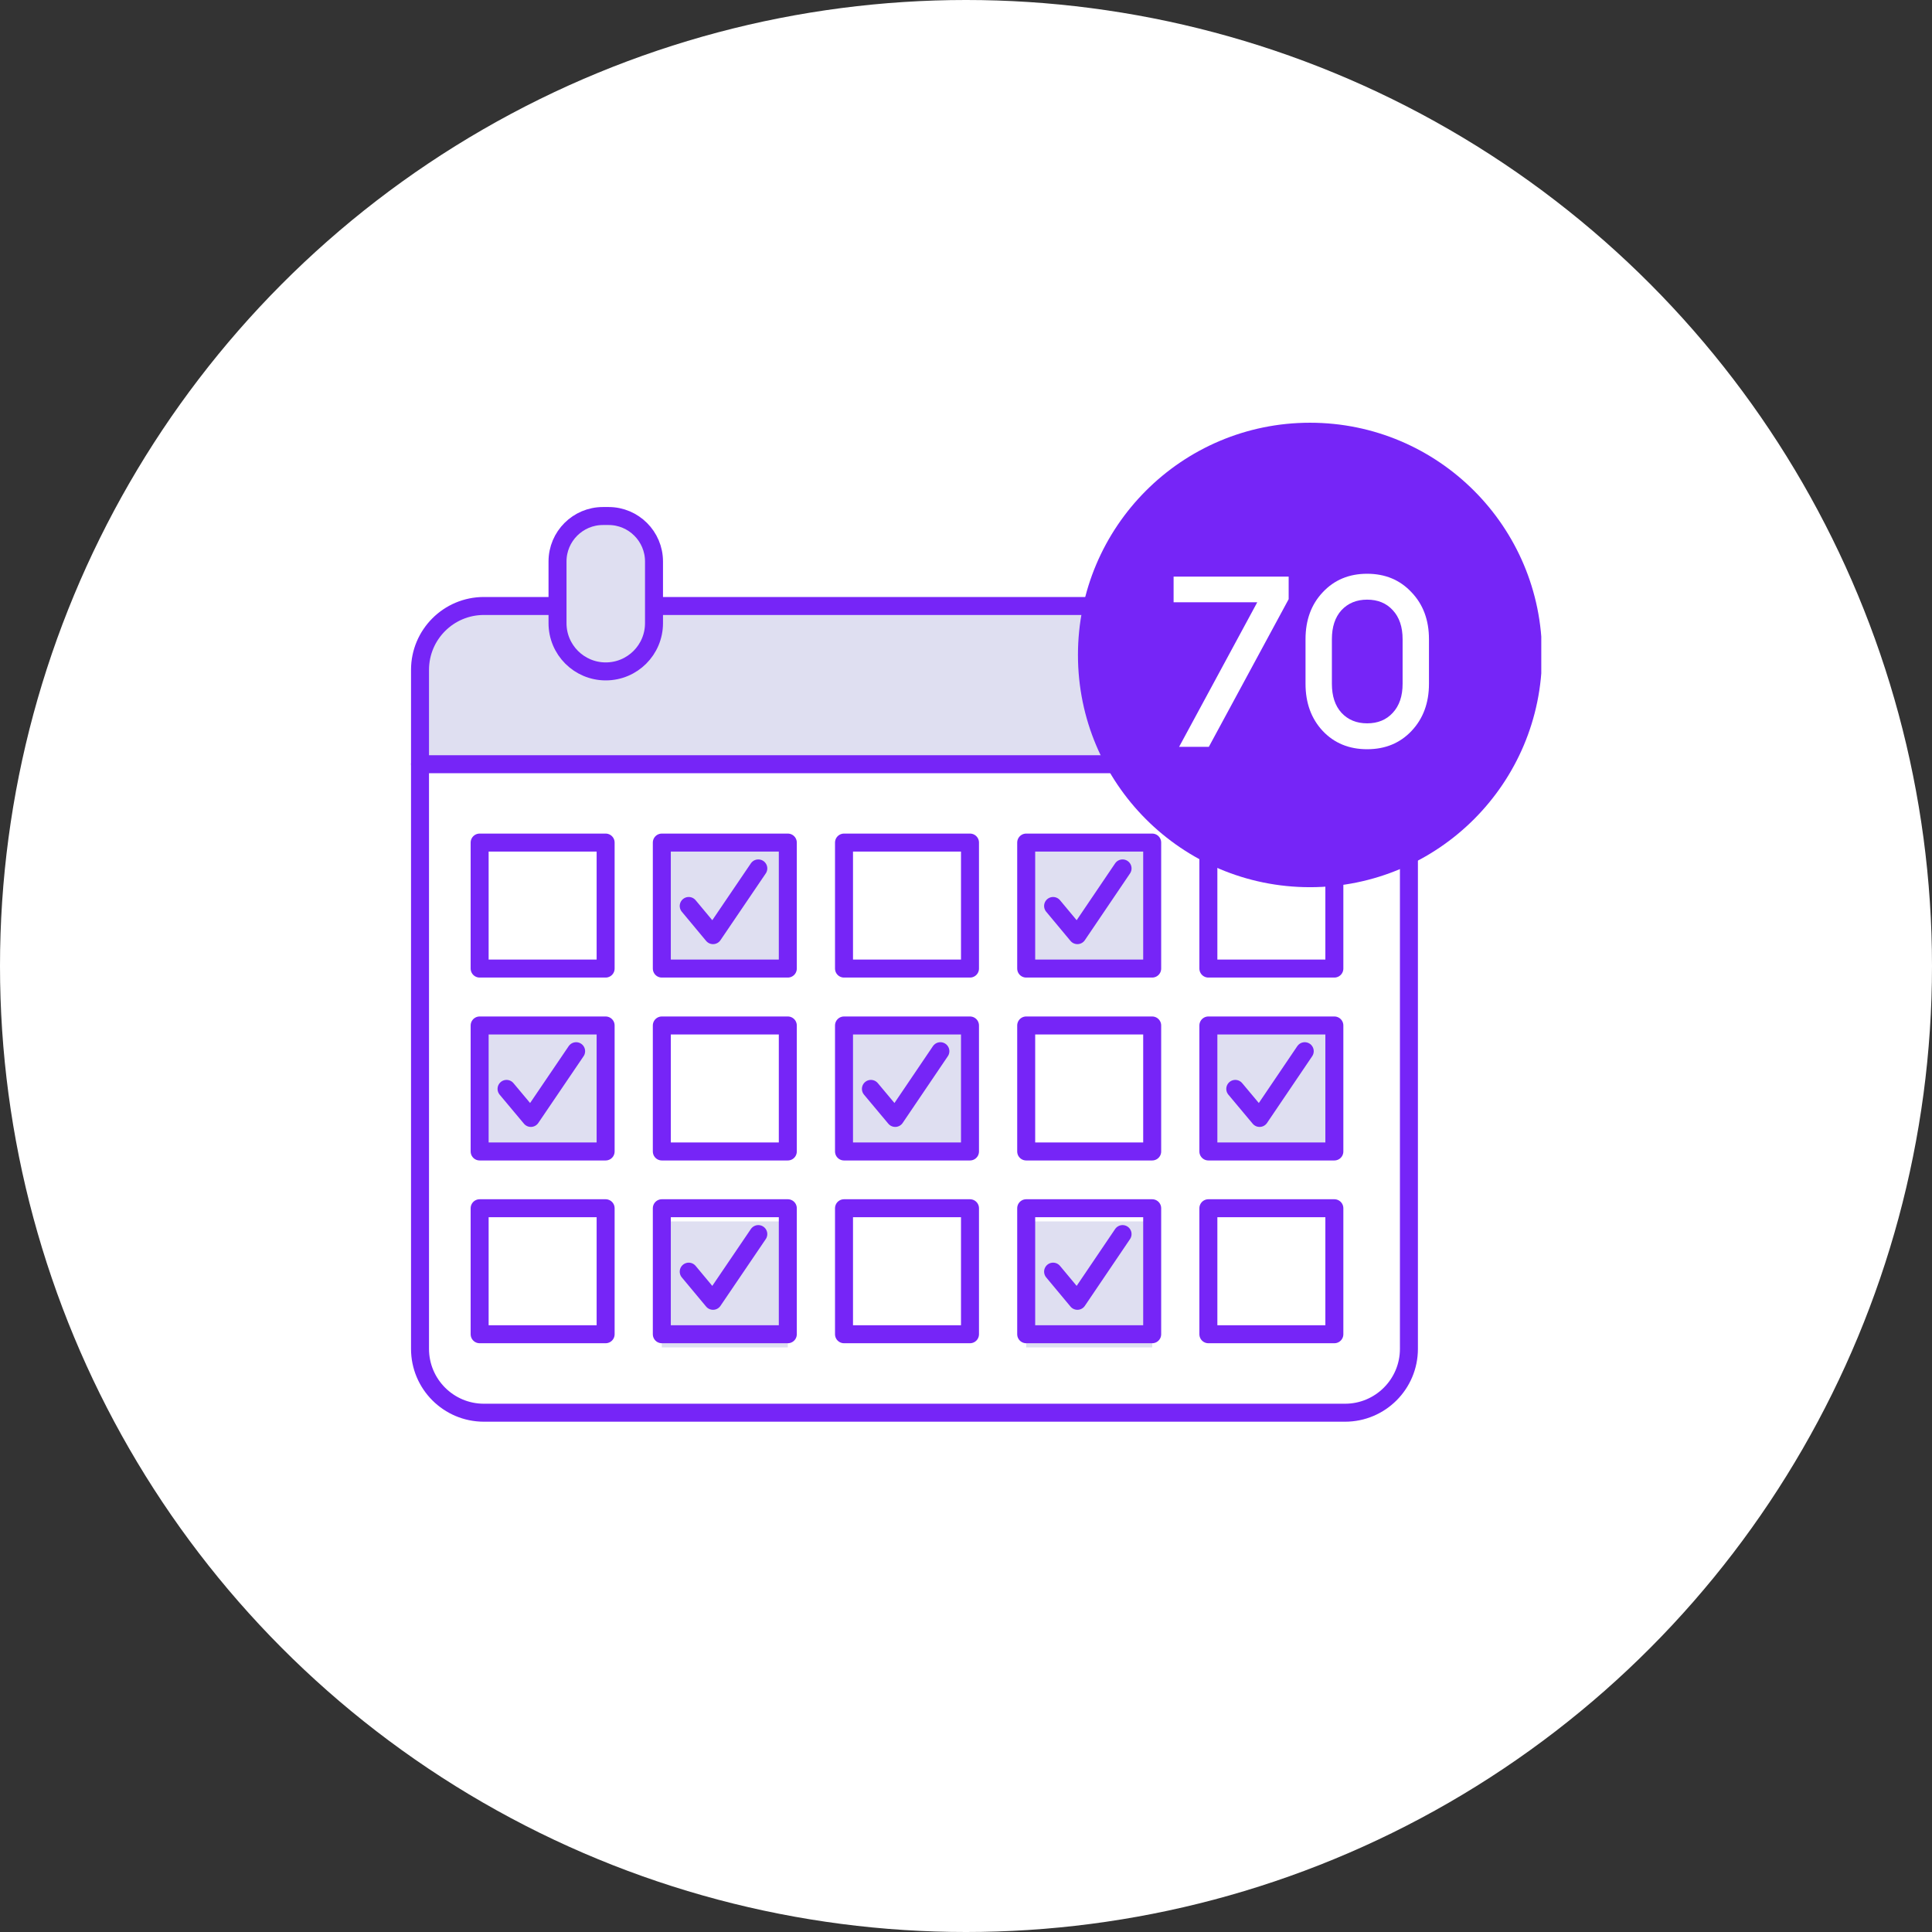 <?xml version="1.0" encoding="UTF-8"?> <svg xmlns="http://www.w3.org/2000/svg" width="133" height="133" viewBox="0 0 133 133" fill="none"><rect x="0" y="0" width="133" height="133" fill="#333333" stroke="none"/><circle cx="66.5" cy="66.5" r="66.5" fill="white"></circle><g clip-path="url(#clip0_2084_11812)"><path d="M33.312 41.716H92.585C95.017 41.716 96.983 43.691 96.983 46.114V52.61H28.914V46.114C28.914 43.683 30.889 41.716 33.312 41.716Z" fill="#DFDFF1"></path><path d="M92.593 41.716H33.312C30.883 41.716 28.914 43.685 28.914 46.114V92.854C28.914 95.283 30.883 97.252 33.312 97.252H92.593C95.022 97.252 96.991 95.283 96.991 92.854V46.114C96.991 43.685 95.022 41.716 92.593 41.716Z" stroke="#7625F7" stroke-width="1.238" stroke-linecap="round" stroke-linejoin="round"></path><path d="M41.505 35.523H41.897C43.618 35.523 45.022 36.926 45.022 38.648V46.22H38.38V38.648C38.38 36.926 39.783 35.523 41.505 35.523Z" fill="#DFDFF1"></path><path d="M41.505 35.523H41.897C43.618 35.523 45.022 36.926 45.022 38.648V42.899C45.022 44.735 43.537 46.22 41.701 46.22C39.865 46.22 38.38 44.735 38.38 42.899V38.648C38.38 36.926 39.783 35.523 41.505 35.523V35.523Z" stroke="#7625F7" stroke-width="1.238" stroke-linecap="round" stroke-linejoin="round"></path><path d="M84.009 35.523H84.401C86.122 35.523 87.526 36.926 87.526 38.648V46.22H80.884V38.648C80.884 36.926 82.287 35.523 84.009 35.523Z" fill="#DFDFF1"></path><path d="M84.009 35.523H84.401C86.122 35.523 87.526 36.926 87.526 38.648V42.899C87.526 44.735 86.041 46.22 84.205 46.22C82.369 46.22 80.884 44.735 80.884 42.899V38.648C80.884 36.926 82.287 35.523 84.009 35.523Z" stroke="#7625F7" stroke-width="1.238" stroke-linecap="round" stroke-linejoin="round"></path><path d="M28.914 52.609H96.991" stroke="#7625F7" stroke-width="1.238" stroke-linecap="round" stroke-linejoin="round"></path><path d="M41.692 58.003H33.019V66.677H41.692V58.003Z" stroke="#7625F7" stroke-width="1.238" stroke-linecap="round" stroke-linejoin="round"></path><path d="M66.775 58.003H58.102V66.677H66.775V58.003Z" stroke="#7625F7" stroke-width="1.238" stroke-linecap="round" stroke-linejoin="round"></path><path d="M91.858 58.003H83.185V66.677H91.858V58.003Z" stroke="#7625F7" stroke-width="1.238" stroke-linecap="round" stroke-linejoin="round"></path><path d="M41.692 70.594H33.019V79.268H41.692V70.594Z" fill="#DFDFF1"></path><path d="M66.775 70.594H58.102V79.268H66.775V70.594Z" fill="#DFDFF1"></path><path d="M91.858 70.594H83.185V79.268H91.858V70.594Z" fill="#DFDFF1"></path><path d="M54.233 70.594H45.56V79.268H54.233V70.594Z" stroke="#7625F7" stroke-width="1.238" stroke-linecap="round" stroke-linejoin="round"></path><path d="M79.317 70.594H70.644V79.268H79.317V70.594Z" stroke="#7625F7" stroke-width="1.238" stroke-linecap="round" stroke-linejoin="round"></path><path d="M54.233 57.897H45.56V66.571H54.233V57.897Z" fill="#DFDFF1"></path><path d="M79.317 57.897H70.644V66.571H79.317V57.897Z" fill="#DFDFF1"></path><path d="M54.233 84.082H45.56V92.756H54.233V84.082Z" fill="#DFDFF1"></path><path d="M79.317 84.082H70.644V92.756H79.317V84.082Z" fill="#DFDFF1"></path><path d="M41.692 83.176H33.019V91.85H41.692V83.176Z" stroke="#7625F7" stroke-width="1.238" stroke-linecap="round" stroke-linejoin="round"></path><path d="M66.775 83.176H58.102V91.85H66.775V83.176Z" stroke="#7625F7" stroke-width="1.238" stroke-linecap="round" stroke-linejoin="round"></path><path d="M91.858 83.176H83.185V91.85H91.858V83.176Z" stroke="#7625F7" stroke-width="1.238" stroke-linecap="round" stroke-linejoin="round"></path><path d="M54.233 58.003H45.56V66.677H54.233V58.003Z" stroke="#7625F7" stroke-width="1.238" stroke-linecap="round" stroke-linejoin="round"></path><path d="M47.412 62.368L49.085 64.376L52.202 59.782" stroke="#7625F7" stroke-width="1.238" stroke-linecap="round" stroke-linejoin="round"></path><path d="M79.317 58.003H70.644V66.677H79.317V58.003Z" stroke="#7625F7" stroke-width="1.238" stroke-linecap="round" stroke-linejoin="round"></path><path d="M72.496 62.368L74.169 64.376L77.278 59.782" stroke="#7625F7" stroke-width="1.238" stroke-linecap="round" stroke-linejoin="round"></path><path d="M54.233 83.176H45.56V91.85H54.233V83.176Z" stroke="#7625F7" stroke-width="1.238" stroke-linecap="round" stroke-linejoin="round"></path><path d="M47.412 87.541L49.085 89.549L52.202 84.955" stroke="#7625F7" stroke-width="1.238" stroke-linecap="round" stroke-linejoin="round"></path><path d="M79.317 83.176H70.644V91.85H79.317V83.176Z" stroke="#7625F7" stroke-width="1.238" stroke-linecap="round" stroke-linejoin="round"></path><path d="M72.496 87.541L74.169 89.549L77.278 84.955" stroke="#7625F7" stroke-width="1.238" stroke-linecap="round" stroke-linejoin="round"></path><path d="M66.775 70.594H58.102V79.268H66.775V70.594Z" stroke="#7625F7" stroke-width="1.238" stroke-linecap="round" stroke-linejoin="round"></path><path d="M59.954 74.96L61.627 76.959L64.736 72.365" stroke="#7625F7" stroke-width="1.238" stroke-linecap="round" stroke-linejoin="round"></path><path d="M41.692 70.594H33.019V79.268H41.692V70.594Z" stroke="#7625F7" stroke-width="1.238" stroke-linecap="round" stroke-linejoin="round"></path><path d="M34.871 74.96L36.544 76.959L39.661 72.365" stroke="#7625F7" stroke-width="1.238" stroke-linecap="round" stroke-linejoin="round"></path><path d="M91.858 70.594H83.185V79.268H91.858V70.594Z" stroke="#7625F7" stroke-width="1.238" stroke-linecap="round" stroke-linejoin="round"></path><path d="M85.037 74.96L86.71 76.959L89.819 72.365" stroke="#7625F7" stroke-width="1.238" stroke-linecap="round" stroke-linejoin="round"></path><ellipse cx="90.18" cy="45.088" rx="15.973" ry="15.987" fill="#7625F7"></ellipse><path d="M83.217 51.412H81.171L86.55 41.462H80.791V39.696H88.712V41.247L83.217 51.412Z" fill="white"></path><path d="M97.166 50.323C96.374 51.159 95.357 51.577 94.114 51.577C92.871 51.577 91.853 51.159 91.061 50.323C90.269 49.476 89.873 48.392 89.873 47.072V44.003C89.873 42.683 90.269 41.605 91.061 40.769C91.853 39.922 92.871 39.498 94.114 39.498C95.357 39.498 96.374 39.922 97.166 40.769C97.969 41.605 98.371 42.683 98.371 44.003V47.072C98.371 48.392 97.969 49.476 97.166 50.323ZM94.114 49.795C94.851 49.795 95.439 49.553 95.879 49.069C96.33 48.585 96.556 47.919 96.556 47.072V44.003C96.556 43.156 96.33 42.49 95.879 42.006C95.439 41.522 94.851 41.28 94.114 41.28C93.388 41.28 92.799 41.522 92.348 42.006C91.908 42.49 91.688 43.156 91.688 44.003V47.072C91.688 47.919 91.908 48.585 92.348 49.069C92.799 49.553 93.388 49.795 94.114 49.795Z" fill="white"></path></g><defs><clipPath id="clip0_2084_11812"><rect width="79.205" height="75.079" fill="white" transform="translate(26.898 28.96)"></rect></clipPath></defs></svg> 